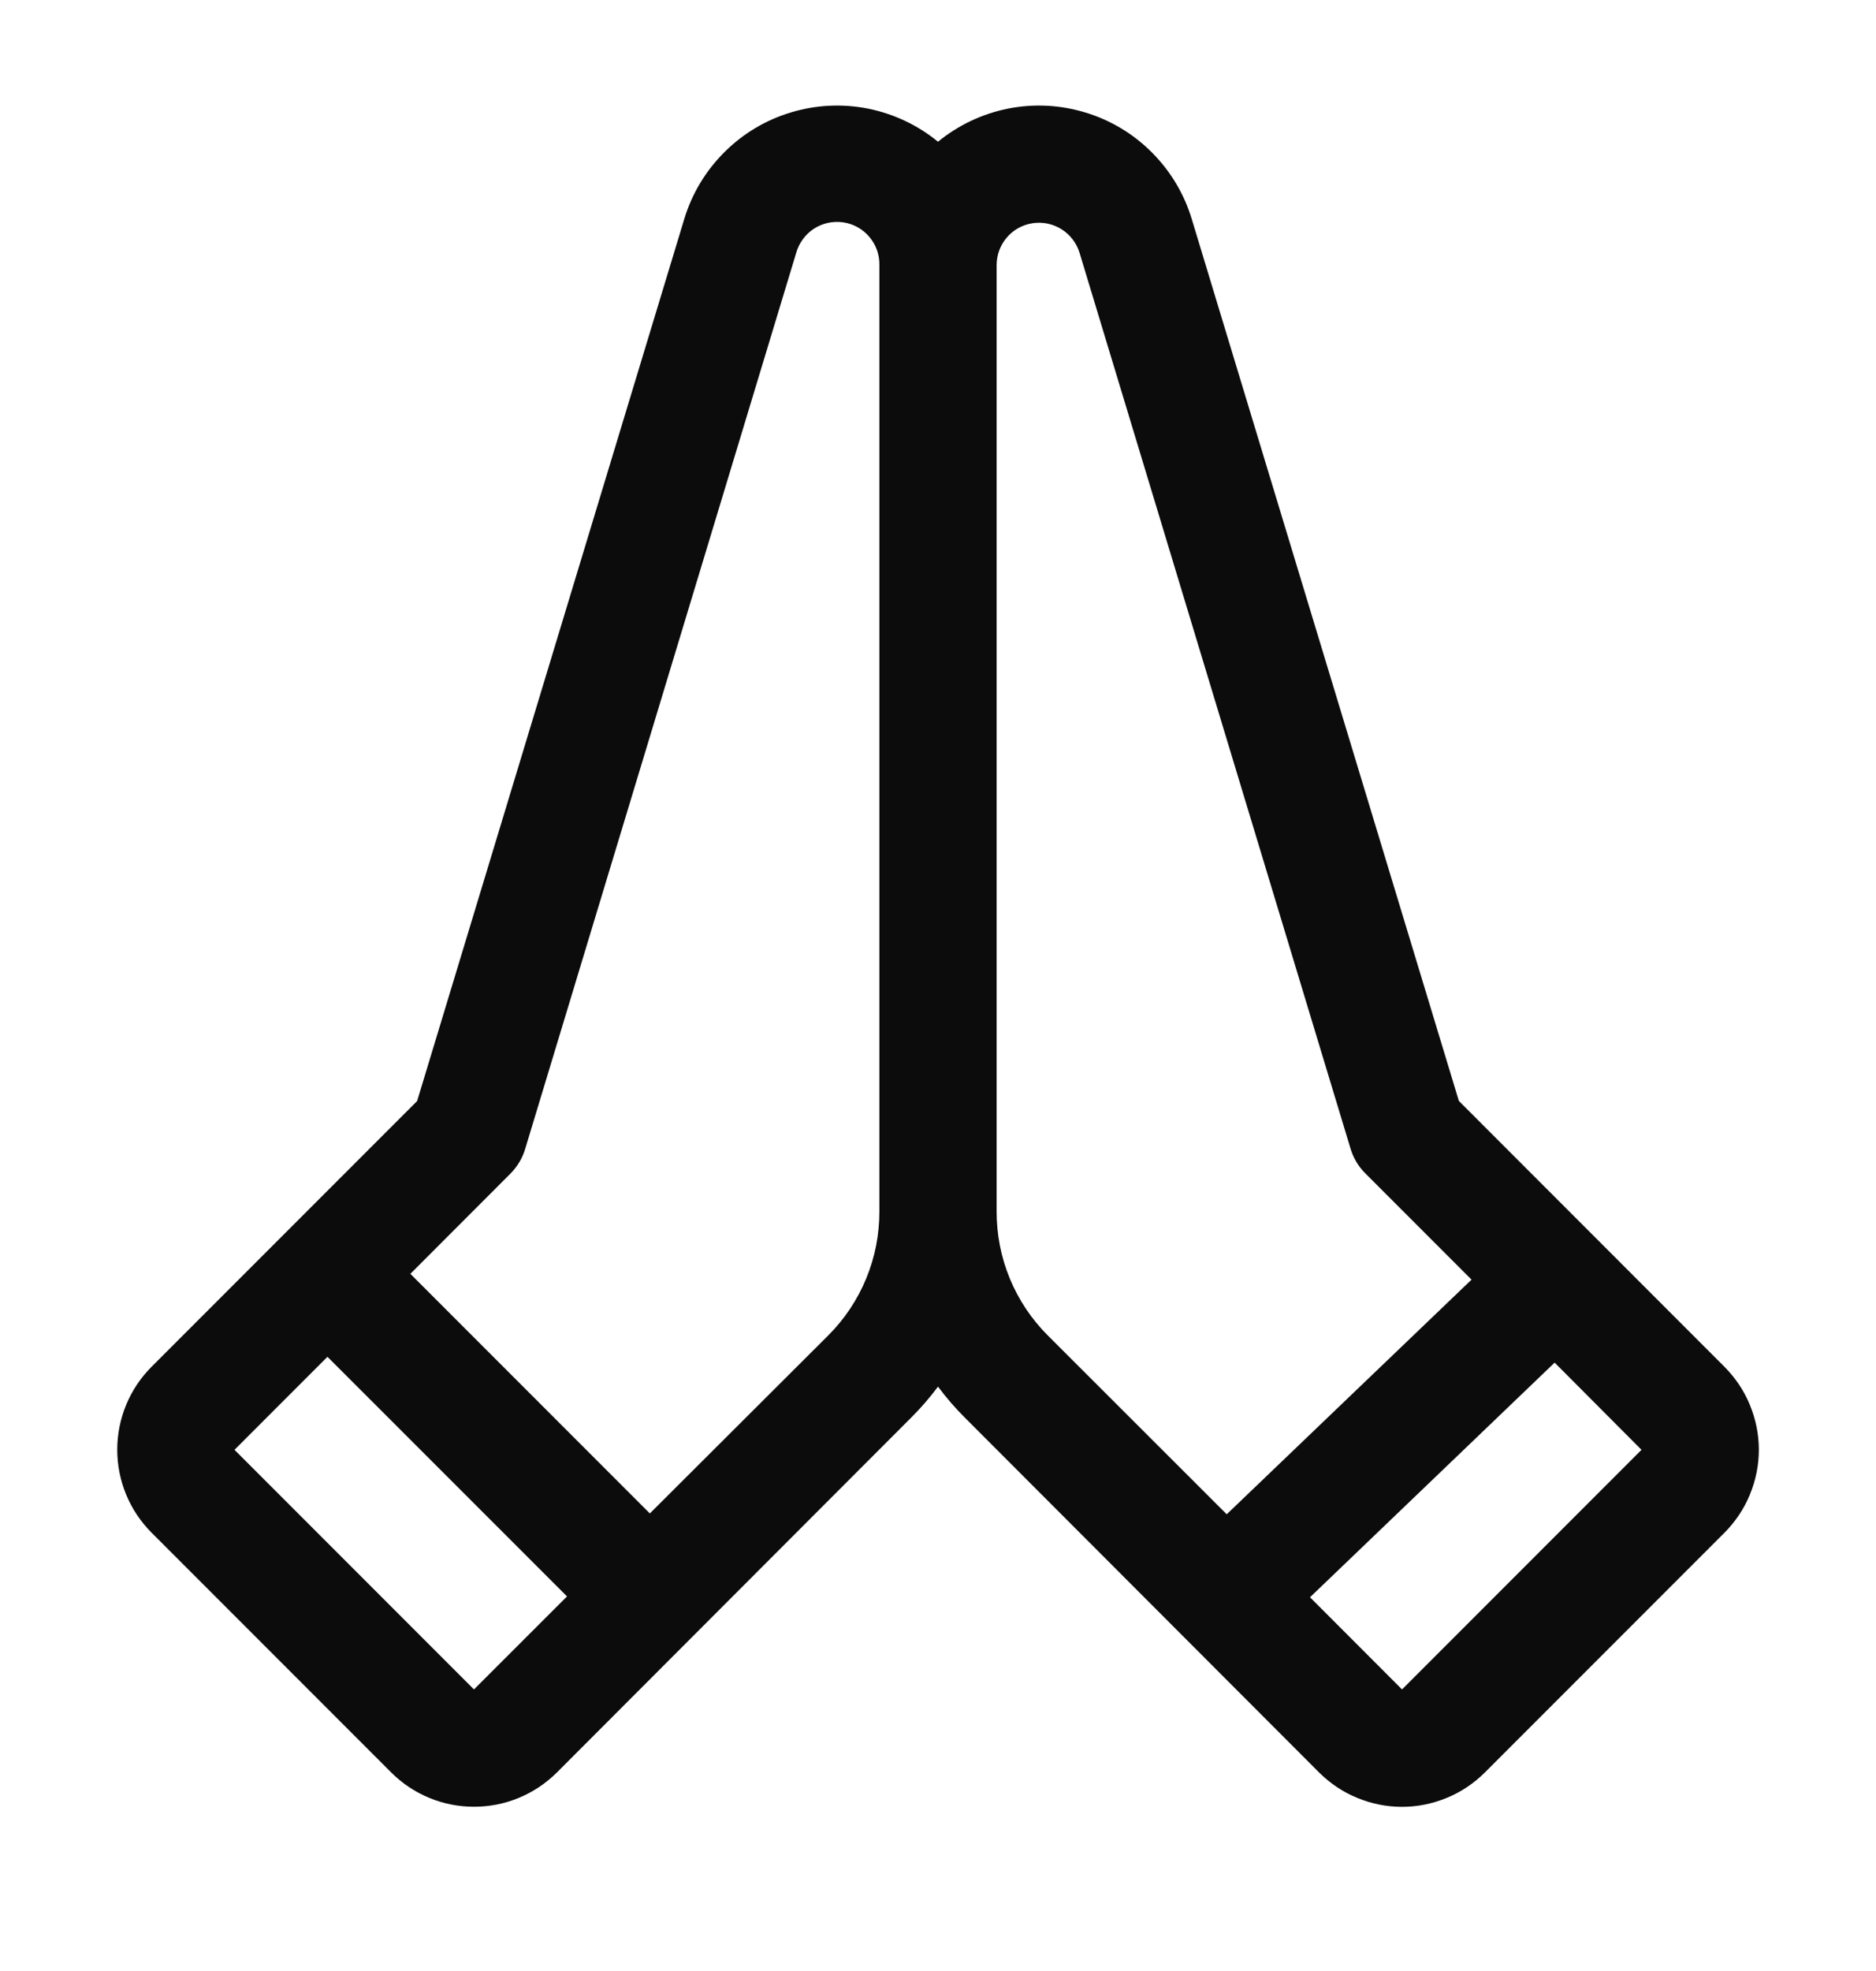 <svg width="20" height="21" viewBox="0 0 20 21" fill="none" xmlns="http://www.w3.org/2000/svg">
<path d="M18.384 14.562L15.553 11.73L12.705 2.333C12.624 2.065 12.478 1.822 12.28 1.624C12.083 1.426 11.84 1.28 11.572 1.199C11.305 1.117 11.021 1.103 10.747 1.157C10.473 1.212 10.216 1.333 10 1.51C9.784 1.333 9.527 1.212 9.253 1.157C8.979 1.103 8.695 1.117 8.428 1.199C8.16 1.28 7.917 1.426 7.72 1.624C7.522 1.822 7.376 2.065 7.295 2.333L4.447 11.731L1.616 14.562C1.381 14.797 1.25 15.115 1.25 15.446C1.25 15.777 1.381 16.095 1.616 16.33L4.17 18.884C4.286 19 4.423 19.092 4.575 19.155C4.727 19.218 4.889 19.25 5.054 19.25C5.218 19.25 5.38 19.218 5.532 19.155C5.684 19.092 5.821 19 5.938 18.884L9.709 15.109C9.814 15.005 9.911 14.893 10 14.774C10.089 14.893 10.186 15.005 10.291 15.109L14.062 18.884C14.179 19 14.316 19.093 14.468 19.155C14.62 19.218 14.782 19.251 14.947 19.251C15.111 19.251 15.273 19.218 15.425 19.155C15.577 19.093 15.714 19 15.831 18.884L18.384 16.331C18.5 16.214 18.593 16.077 18.655 15.925C18.718 15.773 18.751 15.611 18.751 15.447C18.751 15.282 18.718 15.12 18.655 14.968C18.593 14.816 18.5 14.679 18.384 14.562ZM5.053 18L2.5 15.447L3.491 14.456L6.045 17.009L5.053 18ZM9.375 12.902C9.376 13.149 9.329 13.393 9.235 13.621C9.141 13.849 9.003 14.056 8.828 14.23L6.928 16.125L4.375 13.572L5.441 12.505C5.514 12.432 5.568 12.342 5.598 12.244L8.488 2.695C8.518 2.589 8.585 2.497 8.677 2.437C8.769 2.377 8.881 2.353 8.99 2.369C9.099 2.385 9.198 2.44 9.269 2.525C9.34 2.609 9.378 2.716 9.375 2.827V12.902ZM11.172 14.23C10.997 14.056 10.859 13.849 10.765 13.621C10.671 13.393 10.624 13.149 10.625 12.902V2.824C10.625 2.716 10.664 2.611 10.735 2.529C10.805 2.447 10.903 2.394 11.01 2.378C11.117 2.362 11.226 2.385 11.318 2.443C11.409 2.501 11.477 2.589 11.509 2.693L14.399 12.241C14.429 12.34 14.483 12.43 14.556 12.502L15.688 13.634L13.078 16.134L11.172 14.23ZM14.947 18L13.966 17.018L16.574 14.518L17.5 15.447L14.947 18Z" fill="#0C0C0D"/>
</svg>

